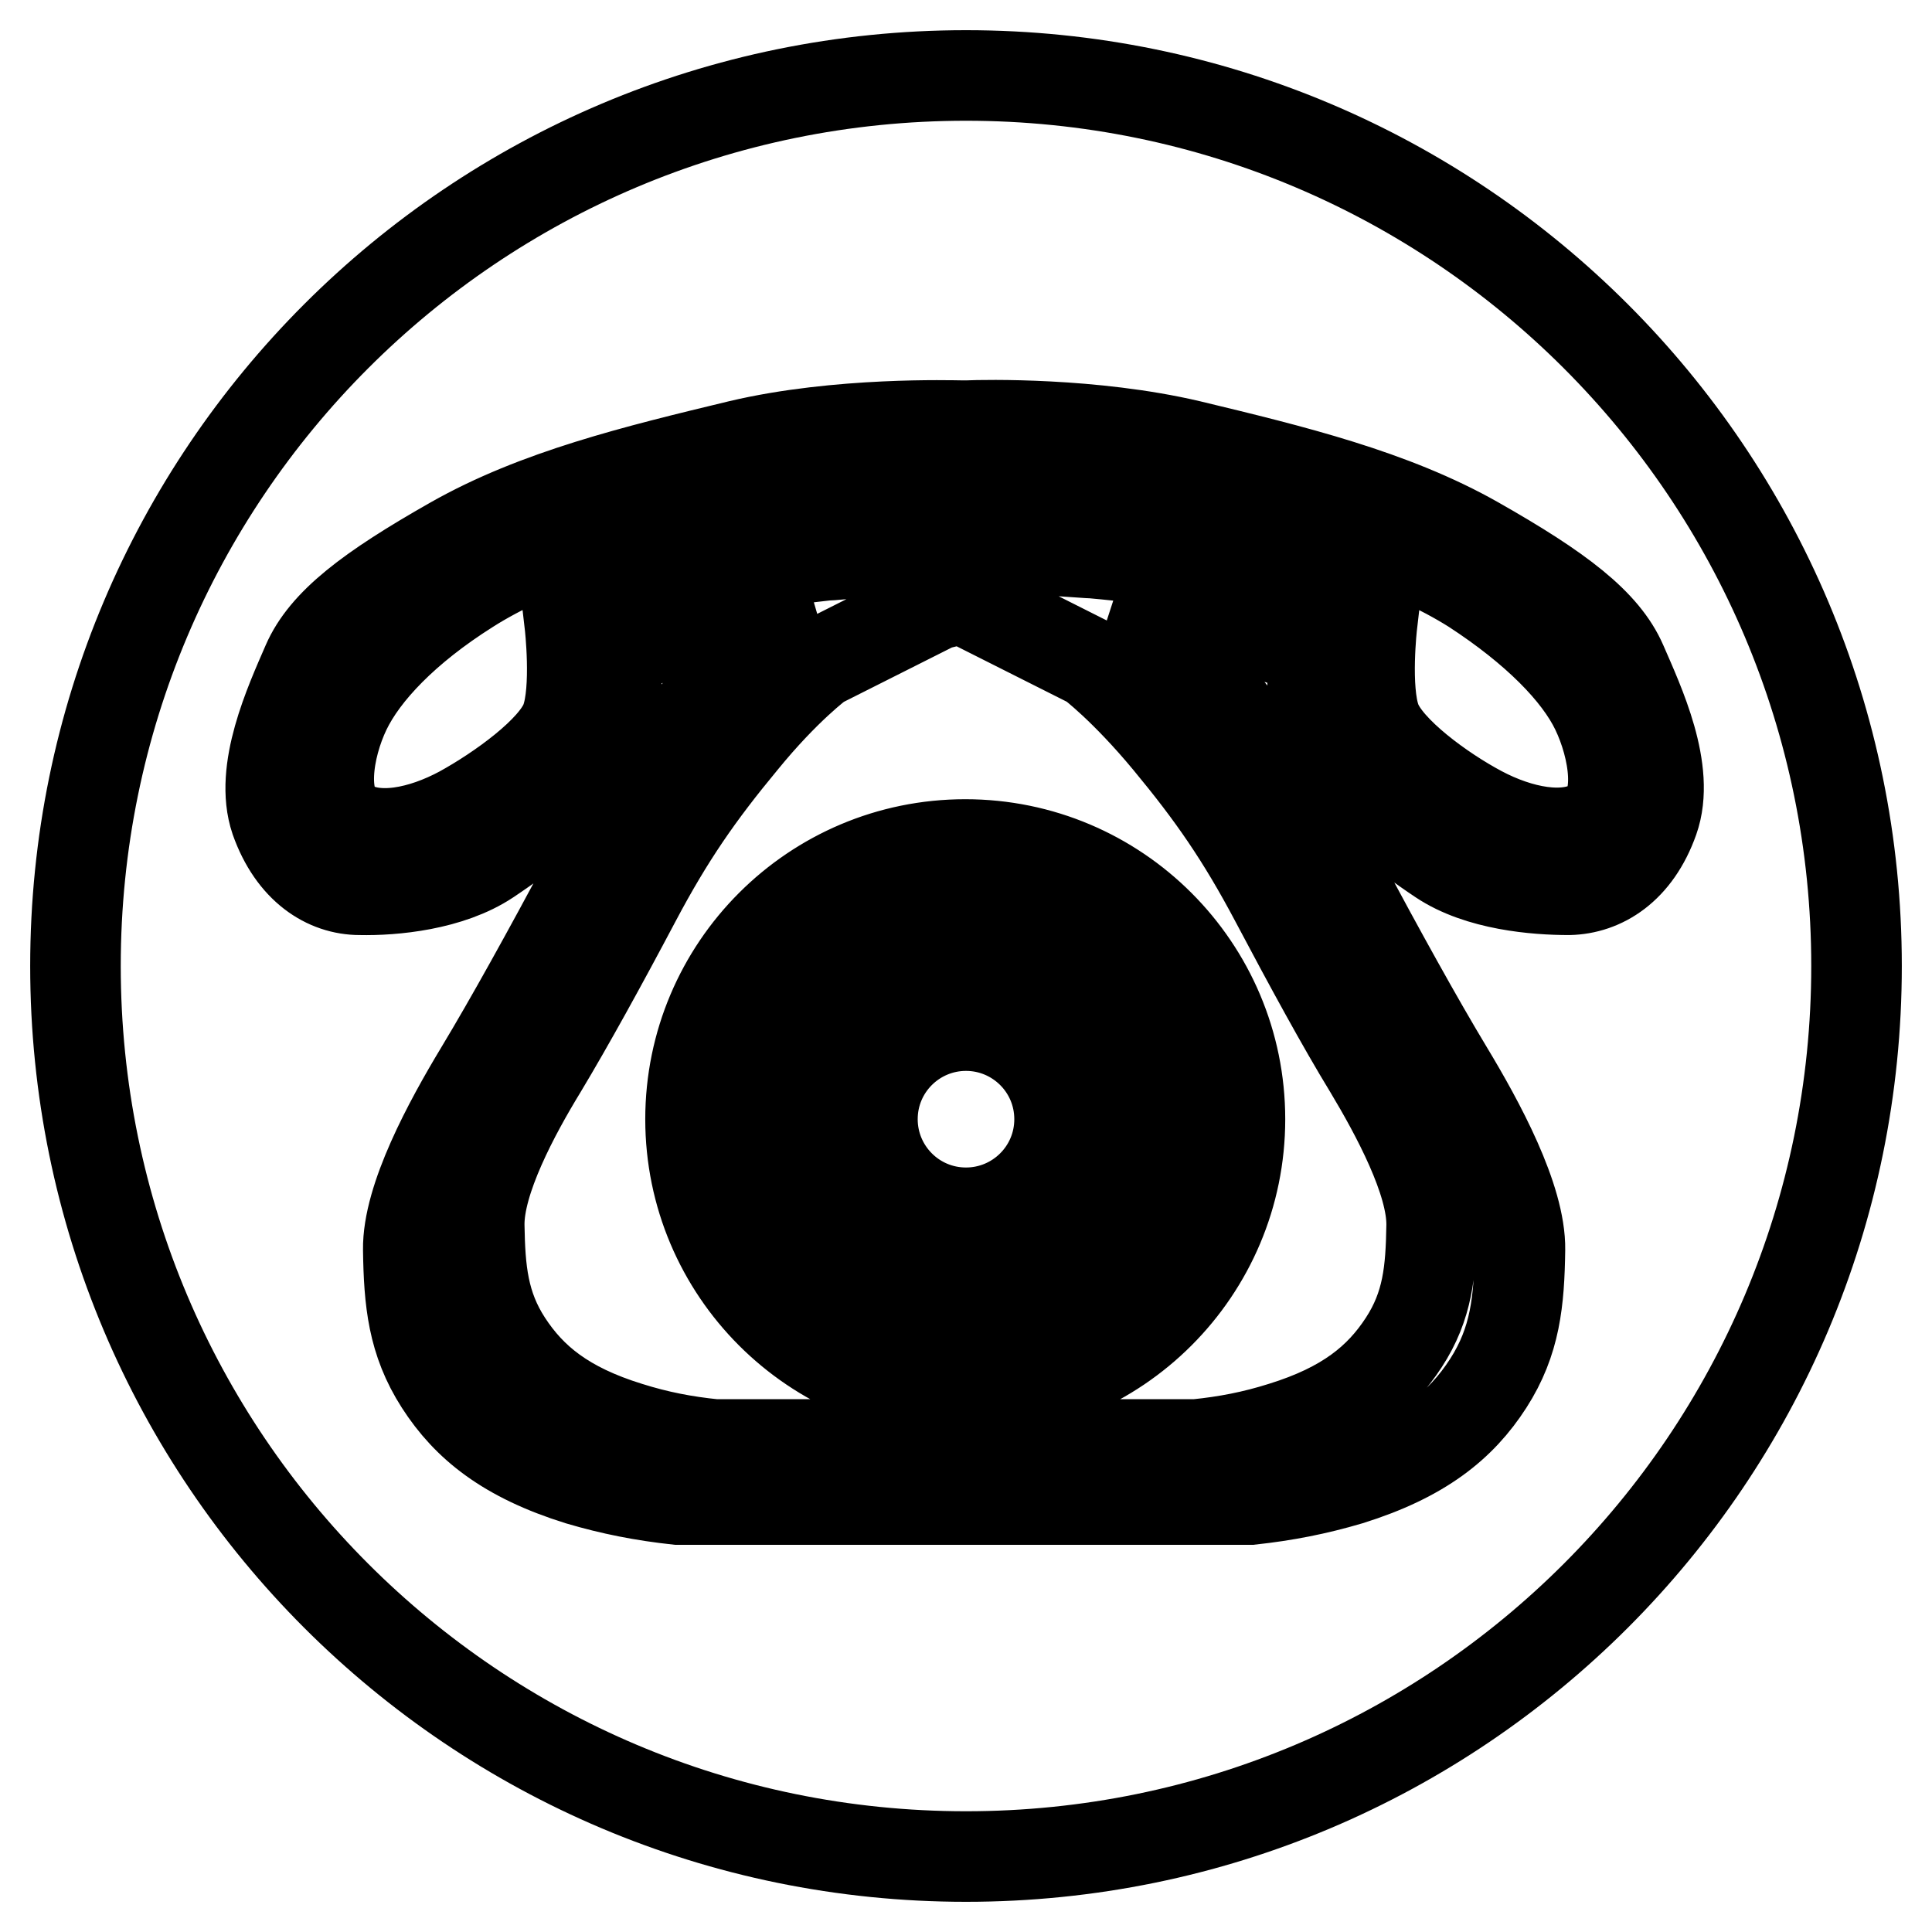 <?xml version="1.0" encoding="utf-8"?>
<!-- Svg Vector Icons : http://www.onlinewebfonts.com/icon -->
<!DOCTYPE svg PUBLIC "-//W3C//DTD SVG 1.1//EN" "http://www.w3.org/Graphics/SVG/1.1/DTD/svg11.dtd">
<svg version="1.1" xmlns="http://www.w3.org/2000/svg" xmlns:xlink="http://www.w3.org/1999/xlink" x="0px" y="0px" viewBox="0 0 256 256" enable-background="new 0 0 256 256" xml:space="preserve">
<g><g><path stroke-width="12" fill-opacity="0" stroke="#000000"  d="M128,10c65.2,0,118,52.8,118,118c0,65.2-52.8,118-118,118c-65.2,0-118-52.8-118-118C10,62.8,62.8,10,128,10L128,10z M127.4,56.4c-1.2,0-16.3-0.5-29.4,2.6c-13.7,3.3-26.9,6.5-38,12.8c-11.1,6.3-17,10.8-19.3,16.1c-2.3,5.3-6.4,14.2-4.2,20.7c2.3,6.5,6.8,9.3,11.2,9.3c4.4,0.1,11.9-0.6,17-4c5.1-3.4,10.8-7.9,13-12.1s3.9-9.1,4-12s-0.1-3.8-0.1-3.8S95.6,82,101.1,81c1.7-0.3,3.7-0.6,5.9-0.9l-1.3,0.6c0,0-5.1,3.7-11.7,11.7c-6.6,8-11.1,14.4-16.2,24.1c-5.2,9.7-10.1,18.6-14.2,25.4c-4.1,6.8-9.6,16.9-9.5,23.7c0.1,6.8,0.6,12.1,4.2,17.7c3.6,5.6,8.8,9.8,18.4,12.8c4.4,1.3,8.5,2.1,13.1,2.6l0.3,0h0.1h0.1l0.4,0l0.2,0l0.3,0h0l0.2,0l0.3,0h0l0.3,0l0.2,0h0l0.3,0h0.2h0.1l0.3,0h0.1h0.1l0.3,0h0.1h0.2l0.3,0h0.1l0.2,0l0.3,0h0l0.3,0l0.3,0h0l0.3,0l0.2,0h0.1h0.3l0.2,0h0.1l0.3,0h0.1h0.2l0.3,0h0.1l0.2,0h0.3h0l0.3,0h0.3h0l0.3,0h0.2h0.1h0.3h0.2h0.1h0.3h0.1h0.2h0.3h0.1h0.2l0.3,0h0h0.3h0.3h0h0.3h0.3h0.1h0.3h0.2h0.1h0.3h0.2h0.2h0.3h0.1h0.2h0.4h0h0.3h0.3l0,0h0.4h0.3h0.1h0.4h0.2h0.1h0.4h0.2h0.2h0.4h0.1h0.3h0.4h0.1h0.3h0.4h0.1h0.1h0h0.1h0.1h0.1h0h0.1h0.1h0h0.1h0.1h0.1h0h0.1h0.1l0,0h0.1h0.1h0.1h0.1h0.1h0.1h0h0.1h0.1h0h0.1h0.2h0.1h0h0.2h0.2h0h0.1h0.2h0.1h0.1h0.2h0.2l0,0h0.2h0.2h0.1h0.1h0.2h0.1h0h0.2h0.2h0h0.1h0.2h0.1h0.1h0.2h0.2l0,0h0.2h0.2h0.1h0.1h0.2h0.2h0h0.2h0.2h0h0.1h0.2h0.1h0h0.2h0.2h0h0.2h0.2h0.1h0.1h0.2h0.2l0,0h0.2h0.2h0.1h0.1h0.2h0.2h0h0.2v0c2.5,0,4.9,0,7.3,0h0.4c3.9,0,8,0,11.9,0v0h0h0.1h0.1h0.1h0.1h0h0.1h0.1h0.1h0h0.1h0.1h0.1h0.1l0,0h0.1h0.1h0.1h0h0h0.1h0.1h0.1l0,0h0.1h0.1h0.1h0h0h0.1h0.1h0.1l0,0h0.1h0.1h0.1h0h0h0.1h0.1h0.1h0h0.1h0.1h0.1h0.1h0h0.1h0.1h0.1h0h0.1h0.1h0.1h0.1h0h0.1h0.1h0.1h0h0.1h0.1h0.1h0.1h0h0.1h0.1h0.1h0h0h0.1h0.1h0.1l0,0h0.1h0.1h0.1h0h0h0.1h0.1h0.1h0.4h0.3h0.1h0.4h0.3h0.1h0.4h0.2h0.2h0.4h0.1h0.2h0.4h0.1h0.3h0.4l0,0h0.3h0.3h0h0.3h0.2h0.1h0.3h0.2h0.2h0.3h0.1h0.2h0.3h0.1h0.3h0.3h0h0.3h0.3h0l0.3,0h0.2h0.1h0.3h0.2h0.1h0.3h0.1h0.2h0.3h0.1h0.2l0.3,0h0h0.3l0.3,0h0h0.3l0.2,0h0.1l0.3,0h0.2h0.1l0.3,0h0.1l0.2,0h0.3h0.1l0.2,0l0.3,0h0l0.3,0l0.3,0h0l0.3,0l0.2,0h0.1l0.3,0h0.2h0.1l0.3,0h0.1h0.1l0.3,0h0.1h0.2l0.3,0h0l0.2,0l0.3,0l0,0l0.3,0l0.2,0h0l0.3,0l0.2,0l0.4,0h0.1h0.1l0.3,0c4.6-0.5,8.7-1.3,13.1-2.6c9.6-3,14.8-7.2,18.4-12.8c3.6-5.6,4.1-10.9,4.2-17.7c0.1-6.8-5.4-16.9-9.5-23.7c-4.1-6.8-9-15.7-14.2-25.4c-5.2-9.7-9.7-16.1-16.2-24.1c-6.6-8-11.7-11.7-11.7-11.7l-1.3-0.7c2.2,0.3,4.4,0.6,6.1,0.9c5.5,0.9,19.4,5.1,19.4,5.1s-0.1,0.9-0.1,3.8c0,2.9,1.8,7.8,4,12s7.9,8.7,13,12.1c5.1,3.4,12.6,4,17,4c4.4-0.1,8.9-2.8,11.2-9.3c2.3-6.5-1.9-15.4-4.2-20.7c-2.3-5.3-8.2-9.8-19.3-16.1c-11.1-6.3-24.3-9.5-38-12.8c-12.8-3-27.2-2.7-29.4-2.6H127.4L127.4,56.4z M128,129.2c-10.5,0-19.1,8.5-19.1,19.1s8.5,19.1,19.1,19.1s19.1-8.5,19.1-19.1C147.1,137.7,138.5,129.2,128,129.2L128,129.2z M128,135.9c-6.8,0-12.4,5.5-12.4,12.4c0,6.8,5.5,12.4,12.4,12.4c6.8,0,12.4-5.5,12.4-12.4C140.4,141.4,134.8,135.9,128,135.9L128,135.9z M128,118.3c-16.5,0-29.9,13.4-29.9,29.9c0,16.5,13.4,29.9,29.9,29.9c16.5,0,29.9-13.4,29.9-29.9S144.5,118.3,128,118.3L128,118.3z M127.9,111.9c-20.1,0-36.4,16.3-36.4,36.4s16.3,36.4,36.4,36.4s36.4-16.3,36.4-36.4C164.3,128.2,148,111.9,127.9,111.9L127.9,111.9z M123.9,80.2l-15.3,7.7c0,0-4.5,3.3-10.2,10.3c-5.8,7-9.7,12.6-14.2,21.1c-4.5,8.5-8.8,16.3-12.4,22.3c-3.6,5.9-8.4,14.8-8.3,20.8c0.1,5.9,0.5,10.6,3.7,15.5c3.2,4.9,7.7,8.6,16.1,11.2c3.8,1.2,7.4,1.9,11.4,2.3l0.2,0l0.1,0h0.1l0.3,0l0.1,0l0.2,0h0l0.2,0l0.2,0l0,0l0.2,0l0.2,0h0l0.2,0l0.2,0h0.1l0.2,0h0.1h0.1l0.2,0h0.1l0.1,0h0.2h0l0.2,0l0.2,0h0l0.2,0l0.2,0h0l0.2,0h0.2h0.1h0.2h0.1h0.1l0.3,0h0.1h0.1l0.3,0h0.1h0.2h0.3h0h0.2l0.2,0h0h0.3h0.2h0.1h0.3h0.2h0.1h0.3h0.1h0.1h0.3h0.1h0.2h0.3h0h0.2h0.3h0h0.3h0.2h0h0.3h0.2h0.1h0.3h0.1h0.2h0.3h0.1h0.2h0.3h0h0.3h0.3l0,0h0.3h0.3h0h0.3h0.2h0.1h0.3h0.1h0.2h0.3h0.1h0.2h0.3h0h0.3h0.3h0.1h0.1h0h0.1h0.1h0.1h0h0.1h0.1h0h0.1h0.1h0.1h0h0.1h0.1l0,0h0.1h0.1h0.1h0.1h0.1h0.1l0,0h0.1h0.1h0h0.1h0.1h0.1h0h0.1h0.1h0h0.1h0.1h0.1h0.1h0.1h0.1l0,0h0.1h0.1h0.1h0.1h0.1h0.1h0h0.1h0.1h0h0.1h0.1h0.1h0h0.1h0.2l0,0h0.1h0.1h0.1h0.1h0.2h0.1h0h0.2h0.2h0h0.1h0.2h0.1h0h0.2h0.2h0h0.1h0.2h0.1h0.1h0.2h0.2l0,0h0.2h0.2h0.1h0.1h0.2h0.1h0h0.2v0c2.1,0,4.3,0,6.4,0h0.3c3.4,0,6.9,0,10.4,0v0h0h0.1h0.1h0.1h0.1h0h0.1h0.1h0.1h0h0h0.1h0.1h0.1h0h0.1h0.1h0.1h0h0h0.1h0.1h0.1l0,0h0.1h0.1h0.1h0h0h0.1h0.1h0.1l0,0h0.1h0.1h0.1h0h0h0.1h0.1h0.1l0,0h0.1h0.1h0.1h0h0h0.1h0.1h0.1h0h0.1h0.1h0.1h0h0h0.1h0.1h0.1h0h0h0.1h0.1h0.1h0h0.1h0.1h0.1h0h0h0.1h0.1h0.1l0,0h0.1h0.1h0.1h0h0h0.1h0.1h0.1h0.3h0.3h0h0.3h0.2h0.1h0.3h0.2h0.1h0.3h0.1h0.2h0.3h0h0.2h0.3l0,0h0.3h0.3h0h0.3h0.2h0.1h0.3h0.2h0.1h0.3h0.1h0.2h0.3h0.1h0.2h0.3h0h0.3h0.2h0h0.3h0.2h0.1h0.3h0.1h0.1h0.3h0.1h0.2h0.3h0.1h0.2h0.3h0l0.2,0h0.2h0l0.3,0h0.2h0.1l0.3,0h0.1h0.1l0.3,0h0.1h0.1h0.2h0.1h0.2l0.2,0h0l0.2,0l0.2,0h0l0.2,0l0.2,0h0h0.2l0.1,0h0.1l0.2,0h0.1h0.1l0.2,0h0.1l0.2,0l0.2,0h0l0.2,0l0.2,0l0,0l0.2,0l0.2,0h0l0.2,0l0.1,0l0.3,0h0.1l0.1,0l0.2,0c4-0.4,7.6-1.1,11.4-2.3c8.4-2.6,12.9-6.3,16.1-11.2c3.2-4.9,3.6-9.5,3.7-15.5c0.1-5.9-4.7-14.8-8.3-20.8c-3.6-5.9-7.9-13.8-12.4-22.3c-4.5-8.5-8.4-14.1-14.2-21.1c-5.8-7-10.2-10.3-10.2-10.3l-15.3-7.7C128.8,78.6,123.9,80.2,123.9,80.2L123.9,80.2z M118.4,73.1c0.3,0,5.3-0.6,8.6-0.5c1.1,0,2.9,0.1,4.9,0.2l0,0l0,0h0.2h0.2h0.2h0.2h0.2h0.2h0.2l0.2,0l0.4,0h0.2l0.2,0h0.2h0.2h0.2h0l0,0l2.3,0.1h0l0.6,0h0.1h0.1h0.1h0.1h0h0.1h0l0.1,0l0,0h0.1h0h0.1h0.1h0.1h0.1h0c3.1,0.2,5.6,0.4,6,0.4l0,0h0l0,0c4.5,0.4,9.2,1,15.9,2c12.6,1.9,21,7.4,21,7.4s-1,8.6,0.5,12.7s8.8,9.4,13.9,12.1s11.2,4,15.1,1.6s2.6-10,0.2-15c-2.4-5-8-10.7-16.3-16.1c-8.4-5.3-21.7-9.8-33.4-13.4c-10.5-3.3-29.6-2.4-33.2-2.2c-3.6-0.2-22.8-1.1-33.2,2.2c-11.6,3.7-25,8.1-33.3,13.4c-8.4,5.3-13.9,11.1-16.3,16.1c-2.4,5-3.6,12.5,0.2,15c3.8,2.5,9.9,1.2,15.1-1.6c5.1-2.8,12.4-8,13.9-12.1c1.5-4.1,0.5-12.7,0.5-12.7s8.5-5.5,21-7.4c5.2-0.8,9.2-1.3,12.8-1.7l0,0h0h0c0.6,0,3.5-0.3,6.9-0.6h0.1L118.4,73.1L118.4,73.1L118.4,73.1L118.4,73.1L118.4,73.1z"/></g></g>
</svg>